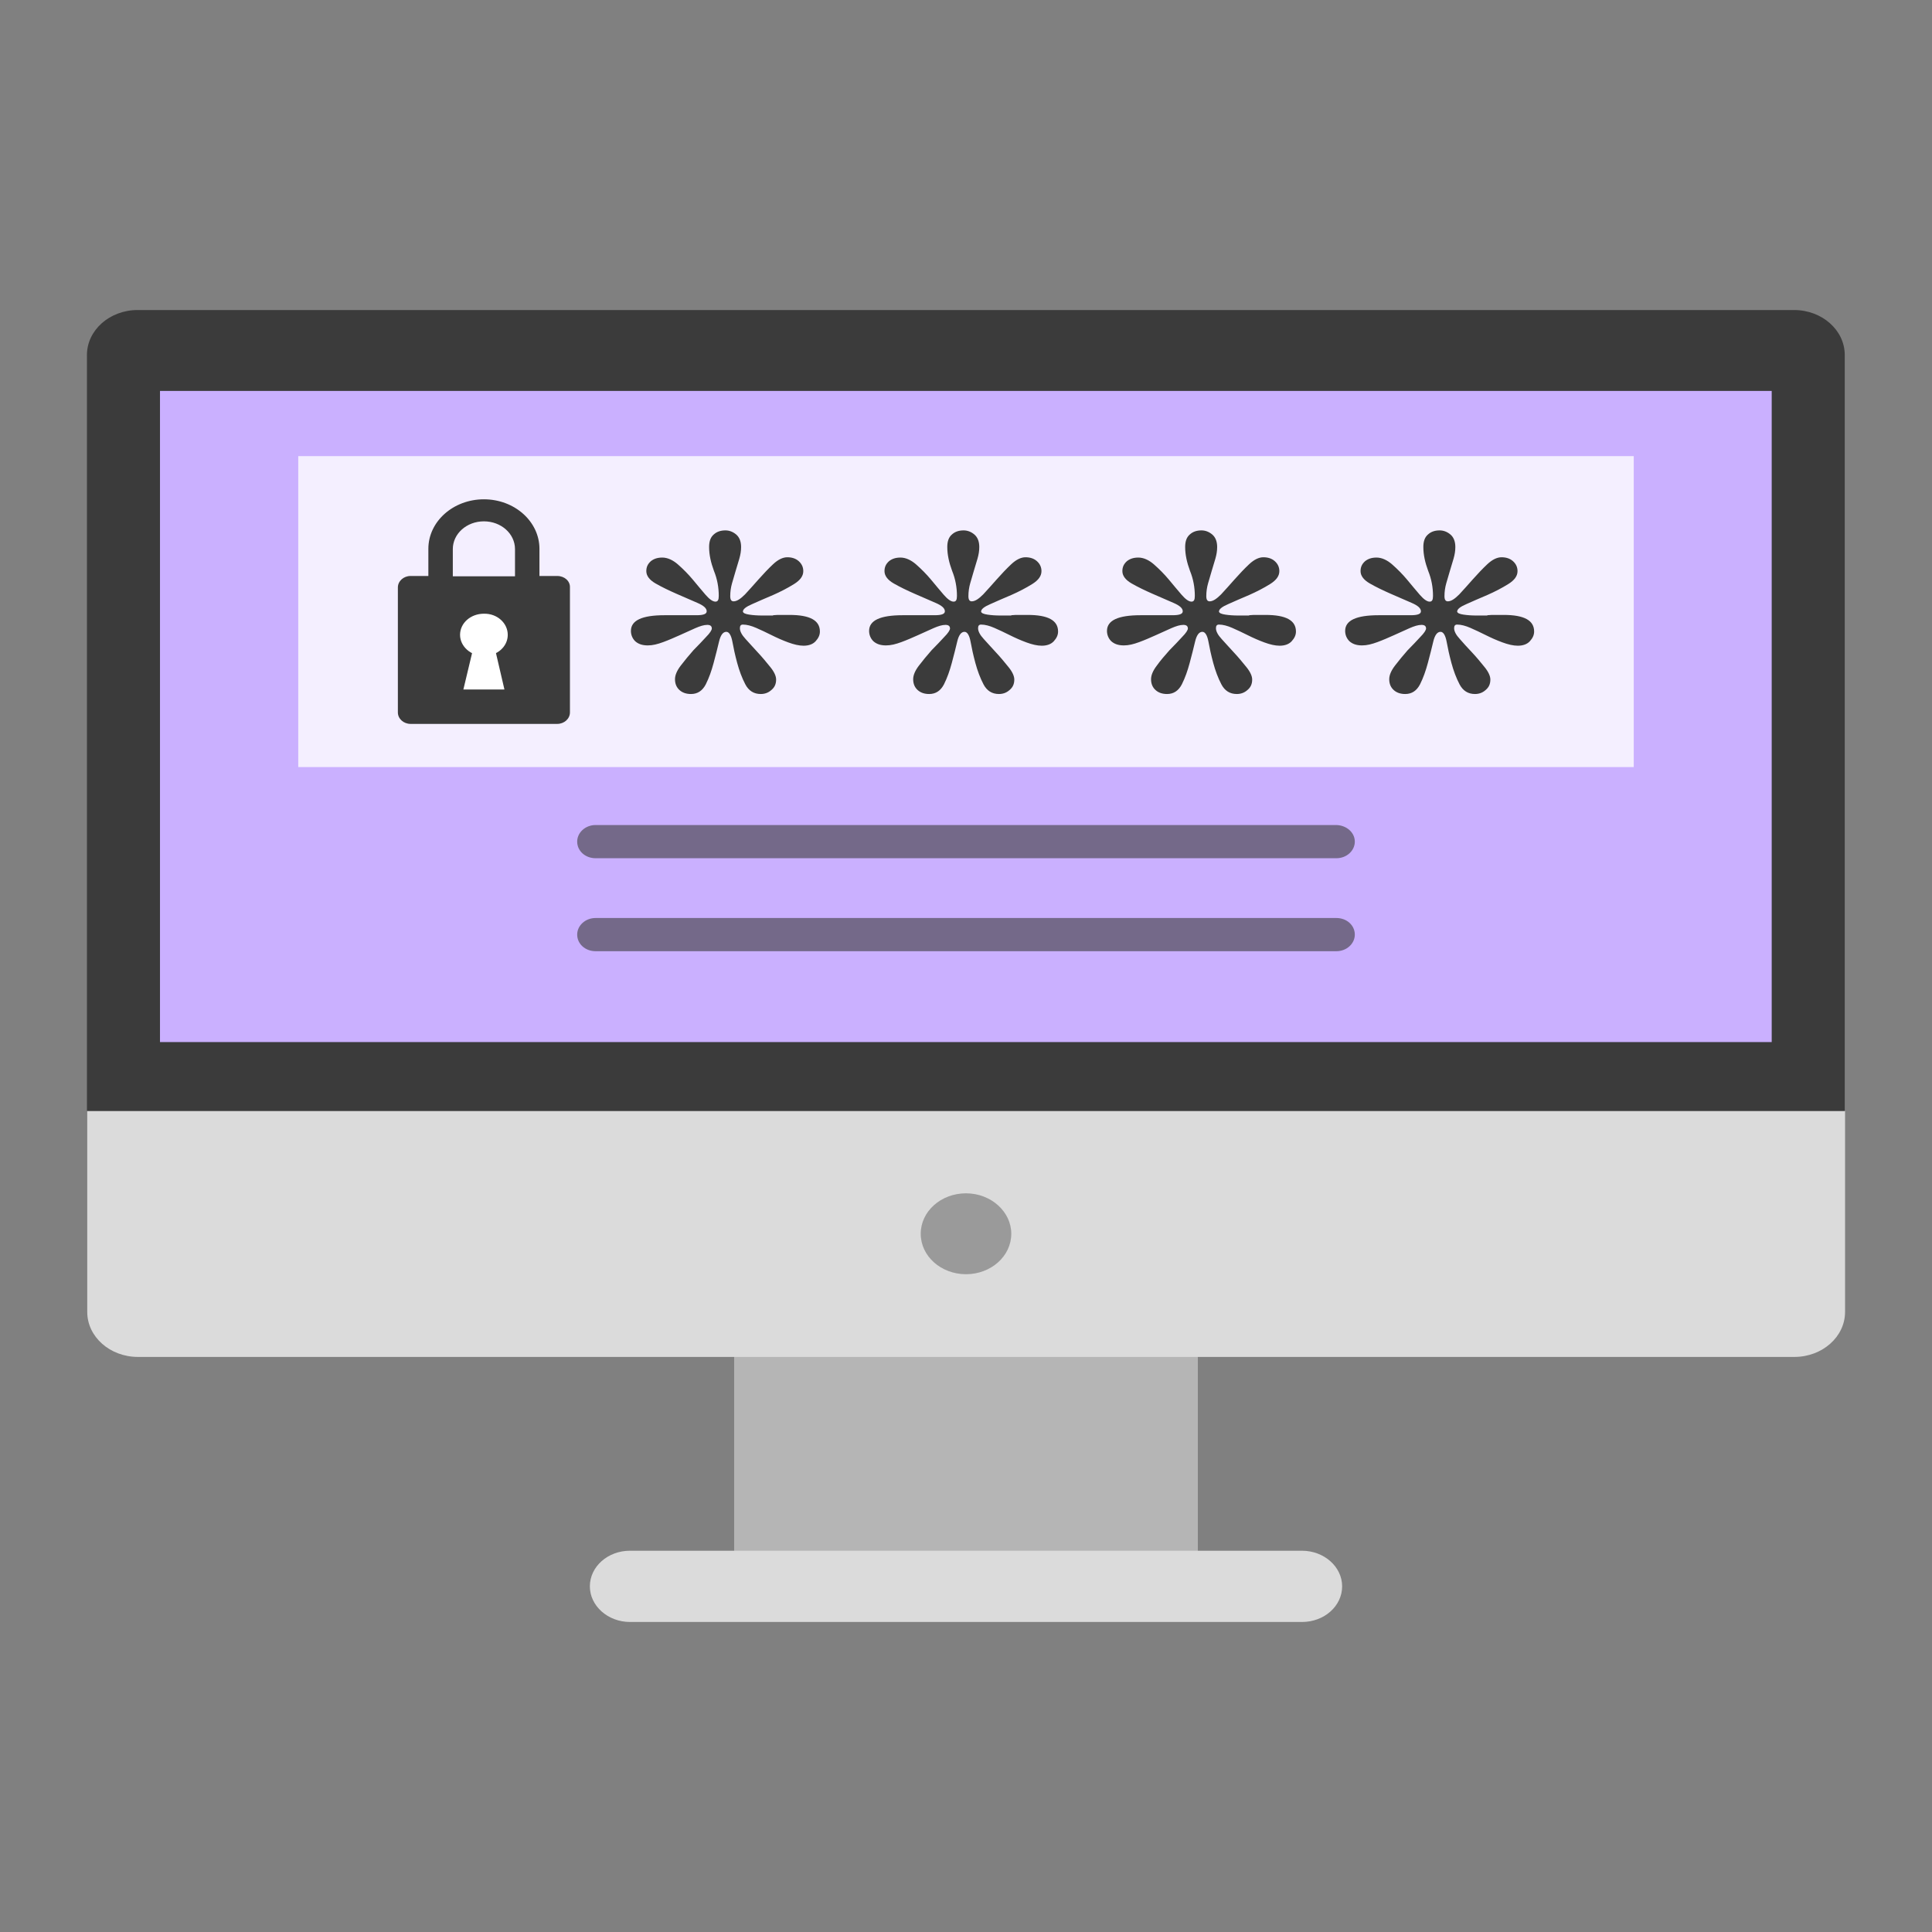 <?xml version="1.0" encoding="utf-8"?>
<!-- Generator: Adobe Illustrator 24.0.0, SVG Export Plug-In . SVG Version: 6.00 Build 0)  -->
<svg version="1.1" id="Layer_1" xmlns="http://www.w3.org/2000/svg" xmlns:xlink="http://www.w3.org/1999/xlink" x="0px" y="0px"
	 viewBox="0 0 64 64" style="enable-background:new 0 0 64 64;" xml:space="preserve">
<rect x="0" y="0" width="64" height="64" fill="#808080" stroke="none"/>
<style type="text/css">
	.st0{fill:#FFFFFF;}
	.st1{fill:#ED7566;}
	.st2{fill:#FDC801;}
	.st3{fill:#065A81;}
	.st4{fill:#013F61;}
	.st5{fill:#51BCBE;}
	.st6{fill:#CF9711;}
	.st7{fill:#FAB61B;}
	.st8{fill:#437383;}
	.st9{fill:#FFEBC5;}
	.st10{fill:#ECDBB9;}
	.st11{fill:#AFA288;}
	.st12{enable-background:new    ;}
	.st13{fill:#014563;}
	.st14{fill:#024463;}
	.st15{fill:#69C2C6;}
	.st16{fill:#42AAA7;}
	.st17{fill:#DBDBDB;}
	.st18{fill:#CFCFCF;}
	.st19{fill:#2892DE;}
	.st20{fill:#A6A6A6;}
	.st21{fill:#FF2756;}
	.st22{fill:#FFBE27;}
	.st23{fill:#17C200;}
	.st24{fill:#F0F0F0;}
	.st25{fill:#B5B5B5;}
	.st26{opacity:0.4;fill:#3B3B3B;}
	.st27{fill:#3B3B3B;}
	.st28{fill:#CAB0FF;}
	.st29{opacity:0.8;fill:#FFFFFF;}
	.st30{opacity:0.6;fill:#3B3B3B;}
	.st31{fill:#45DB23;}
	.st32{opacity:0.1;}
	.st33{fill:#304659;}
	.st34{fill:#5E8DB3;}
	.st35{fill:#607A8F;}
	.st36{fill:#9DC8EB;}
	.st37{fill:#495D6E;}
	.st38{fill:#4A6C8A;}
	.st39{fill:#1FCC68;}
	.st40{fill:#FFCF54;}
	.st41{fill:#8695A1;}
	.st42{fill:#5F6970;}
	.st43{fill:#E9EFF5;}
	.st44{fill:#CC4800;}
	.st45{fill:#ED5300;}
	.st46{fill:#427284;}
	.st47{fill:#343049;}
	.st48{fill:#55D6D2;}
	.st49{fill:#025A82;}
	.st50{fill:#023F61;}
	.st51{fill:#00D9D0;}
	.st52{fill:#FDB813;}
	.st53{fill:#FF8525;}
	.st54{fill:#6ACDE3;}
</style>
<g>
	<g>
		<rect x="24.32" y="41.66" class="st25" width="15.36" height="9.72"/>
		<path class="st17" d="M44.46,52.55c0,0.65-0.59,1.18-1.33,1.18H20.87c-0.73,0-1.33-0.53-1.33-1.18l0,0c0-0.65,0.59-1.18,1.33-1.18
			h22.26C43.86,51.37,44.46,51.9,44.46,52.55L44.46,52.55z"/>
		<g>
			<path class="st17" d="M2.89,36.8v6.66c0,0.82,0.75,1.49,1.68,1.49h54.87c0.93,0,1.68-0.67,1.68-1.49V36.8H2.89z"/>
			<path class="st26" d="M33.5,40.87c0,0.74-0.67,1.34-1.5,1.34s-1.5-0.6-1.5-1.34c0-0.74,0.67-1.34,1.5-1.34S33.5,40.14,33.5,40.87
				z"/>
		</g>
		<path class="st27" d="M61.11,36.8V11.76c0-0.82-0.75-1.49-1.68-1.49H4.56c-0.93,0-1.68,0.67-1.68,1.49V36.8H61.11z"/>
		<rect x="5.3" y="12.95" class="st28" width="53.39" height="21.57"/>
	</g>
	<rect x="9.88" y="15.11" class="st29" width="44.24" height="10.3"/>
	<g>
		<g>
			<path class="st27" d="M18.46,19.08h-0.59v-0.9c0-0.9-0.82-1.64-1.84-1.64c-1.01,0-1.84,0.73-1.84,1.64v0.9H13.6
				c-0.23,0-0.42,0.17-0.42,0.38v4.14c0,0.21,0.19,0.38,0.42,0.38h4.86c0.23,0,0.42-0.17,0.42-0.38v-4.14
				C18.89,19.25,18.7,19.08,18.46,19.08z M15,18.19c0-0.51,0.46-0.92,1.03-0.92c0.57,0,1.03,0.41,1.03,0.92v0.9H15V18.19z"/>
			<g>
				<path class="st0" d="M16.82,21.03c0,0.39-0.35,0.7-0.79,0.7c-0.44,0-0.79-0.32-0.79-0.7c0-0.39,0.35-0.7,0.79-0.7
					C16.47,20.32,16.82,20.64,16.82,21.03z"/>
				<polygon class="st0" points="16.34,21.25 16.03,21.25 15.73,21.25 15.35,22.84 16.03,22.84 16.71,22.84 				"/>
			</g>
		</g>
		<g>
			<g>
				<path class="st27" d="M25.61,20.38c0.09-0.01,0.18-0.01,0.27-0.01c0.09,0,0.18,0,0.27,0c0.68,0,1.01,0.18,1.01,0.55
					c0,0.12-0.05,0.22-0.14,0.32c-0.09,0.1-0.23,0.15-0.4,0.15c-0.15,0-0.32-0.04-0.51-0.11c-0.19-0.07-0.37-0.15-0.55-0.24
					c-0.18-0.09-0.35-0.17-0.51-0.24c-0.16-0.07-0.31-0.11-0.44-0.11c-0.07,0-0.1,0.04-0.1,0.12c0,0.1,0.06,0.22,0.19,0.36
					c0.13,0.14,0.26,0.29,0.41,0.45c0.15,0.16,0.28,0.32,0.41,0.48c0.13,0.16,0.19,0.3,0.19,0.41c0,0.15-0.05,0.26-0.16,0.35
					c-0.1,0.09-0.22,0.13-0.35,0.13c-0.23,0-0.4-0.11-0.51-0.32c-0.11-0.21-0.2-0.45-0.27-0.71c-0.07-0.26-0.12-0.49-0.16-0.71
					c-0.04-0.21-0.11-0.32-0.2-0.32c-0.11,0-0.19,0.11-0.24,0.32c-0.05,0.21-0.11,0.45-0.18,0.71c-0.07,0.26-0.15,0.49-0.26,0.71
					c-0.11,0.21-0.27,0.32-0.49,0.32c-0.15,0-0.28-0.04-0.38-0.13c-0.1-0.09-0.15-0.21-0.15-0.36c0-0.13,0.06-0.28,0.19-0.45
					c0.13-0.17,0.27-0.34,0.42-0.51c0.16-0.16,0.3-0.31,0.42-0.44c0.13-0.13,0.19-0.23,0.19-0.28c0-0.08-0.05-0.12-0.15-0.12
					c-0.11,0-0.24,0.04-0.4,0.11c-0.16,0.07-0.33,0.15-0.51,0.23c-0.18,0.08-0.36,0.16-0.55,0.23c-0.19,0.07-0.35,0.11-0.51,0.11
					c-0.19,0-0.32-0.05-0.42-0.14c-0.09-0.09-0.14-0.21-0.14-0.34c0-0.35,0.37-0.52,1.11-0.52h1.06c0.23,0,0.34-0.04,0.34-0.13
					c0-0.1-0.1-0.19-0.31-0.28c-0.21-0.09-0.44-0.19-0.69-0.3c-0.25-0.11-0.48-0.22-0.69-0.34c-0.21-0.12-0.31-0.26-0.31-0.41
					c0-0.14,0.05-0.24,0.15-0.33c0.1-0.08,0.22-0.12,0.38-0.12c0.17,0,0.35,0.08,0.52,0.23c0.17,0.15,0.34,0.32,0.49,0.5
					c0.15,0.18,0.29,0.35,0.42,0.5c0.13,0.15,0.24,0.23,0.33,0.23c0.08,0,0.11-0.06,0.11-0.19c0-0.28-0.05-0.56-0.16-0.83
					c-0.1-0.27-0.16-0.53-0.16-0.79c0-0.19,0.05-0.33,0.16-0.42c0.1-0.09,0.23-0.13,0.38-0.13c0.12,0,0.24,0.04,0.35,0.13
					c0.11,0.09,0.17,0.23,0.17,0.42c0,0.13-0.02,0.25-0.06,0.39c-0.04,0.13-0.08,0.26-0.12,0.4c-0.04,0.14-0.08,0.27-0.12,0.41
					c-0.04,0.14-0.06,0.28-0.06,0.43c0,0.12,0.04,0.17,0.11,0.17c0.11,0,0.23-0.08,0.38-0.23c0.14-0.15,0.29-0.32,0.45-0.5
					c0.16-0.18,0.32-0.35,0.48-0.5c0.16-0.15,0.32-0.23,0.47-0.23c0.15,0,0.28,0.04,0.38,0.13c0.1,0.09,0.15,0.2,0.15,0.33
					c0,0.16-0.1,0.3-0.31,0.43c-0.21,0.13-0.44,0.25-0.69,0.36c-0.26,0.11-0.49,0.21-0.69,0.3c-0.21,0.09-0.31,0.17-0.31,0.25
					c0.01,0.05,0.08,0.08,0.21,0.1c0.13,0.02,0.28,0.03,0.44,0.03H25.61z"/>
			</g>
			<g>
				<path class="st27" d="M33.5,20.38c0.09-0.01,0.18-0.01,0.27-0.01c0.09,0,0.18,0,0.27,0c0.68,0,1.01,0.18,1.01,0.55
					c0,0.12-0.05,0.22-0.14,0.32c-0.09,0.1-0.23,0.15-0.4,0.15c-0.15,0-0.32-0.04-0.51-0.11c-0.19-0.07-0.37-0.15-0.55-0.24
					c-0.18-0.09-0.35-0.17-0.51-0.24c-0.16-0.07-0.31-0.11-0.44-0.11c-0.07,0-0.1,0.04-0.1,0.12c0,0.1,0.06,0.22,0.19,0.36
					c0.13,0.14,0.26,0.29,0.41,0.45c0.15,0.16,0.28,0.32,0.41,0.48c0.13,0.16,0.19,0.3,0.19,0.41c0,0.15-0.05,0.26-0.16,0.35
					c-0.1,0.09-0.22,0.13-0.35,0.13c-0.23,0-0.4-0.11-0.51-0.32c-0.11-0.21-0.2-0.45-0.27-0.71c-0.07-0.26-0.12-0.49-0.16-0.71
					c-0.04-0.21-0.11-0.32-0.2-0.32c-0.11,0-0.19,0.11-0.24,0.32c-0.05,0.21-0.11,0.45-0.18,0.71c-0.07,0.26-0.15,0.49-0.26,0.71
					c-0.11,0.21-0.27,0.32-0.49,0.32c-0.15,0-0.28-0.04-0.38-0.13c-0.1-0.09-0.15-0.21-0.15-0.36c0-0.13,0.06-0.28,0.19-0.45
					c0.13-0.17,0.27-0.34,0.42-0.51c0.16-0.16,0.3-0.31,0.42-0.44c0.13-0.13,0.19-0.23,0.19-0.28c0-0.08-0.05-0.12-0.15-0.12
					c-0.11,0-0.24,0.04-0.4,0.11c-0.16,0.07-0.33,0.15-0.51,0.23c-0.18,0.08-0.36,0.16-0.55,0.23c-0.19,0.07-0.35,0.11-0.51,0.11
					c-0.19,0-0.32-0.05-0.42-0.14c-0.09-0.09-0.14-0.21-0.14-0.34c0-0.35,0.37-0.52,1.11-0.52h1.06c0.23,0,0.34-0.04,0.34-0.13
					c0-0.1-0.1-0.19-0.31-0.28c-0.21-0.09-0.44-0.19-0.69-0.3c-0.25-0.11-0.48-0.22-0.69-0.34c-0.21-0.12-0.31-0.26-0.31-0.41
					c0-0.14,0.05-0.24,0.15-0.33c0.1-0.08,0.22-0.12,0.38-0.12c0.17,0,0.35,0.08,0.52,0.23c0.17,0.15,0.34,0.32,0.49,0.5
					c0.15,0.18,0.29,0.35,0.42,0.5c0.13,0.15,0.24,0.23,0.33,0.23c0.08,0,0.11-0.06,0.11-0.19c0-0.28-0.05-0.56-0.16-0.83
					c-0.1-0.27-0.16-0.53-0.16-0.79c0-0.19,0.05-0.33,0.16-0.42c0.1-0.09,0.23-0.13,0.38-0.13c0.12,0,0.24,0.04,0.35,0.13
					c0.11,0.09,0.17,0.23,0.17,0.42c0,0.13-0.02,0.25-0.06,0.39c-0.04,0.13-0.08,0.26-0.12,0.4c-0.04,0.14-0.08,0.27-0.12,0.41
					c-0.04,0.14-0.06,0.28-0.06,0.43c0,0.12,0.04,0.17,0.11,0.17c0.11,0,0.23-0.08,0.38-0.23c0.14-0.15,0.29-0.32,0.45-0.5
					c0.16-0.18,0.32-0.35,0.48-0.5c0.16-0.15,0.32-0.23,0.47-0.23c0.15,0,0.28,0.04,0.38,0.13c0.1,0.09,0.15,0.2,0.15,0.33
					c0,0.16-0.1,0.3-0.31,0.43c-0.21,0.13-0.44,0.25-0.69,0.36c-0.26,0.11-0.49,0.21-0.69,0.3c-0.21,0.09-0.31,0.17-0.31,0.25
					c0.01,0.05,0.08,0.08,0.21,0.1c0.13,0.02,0.28,0.03,0.44,0.03H33.5z"/>
			</g>
			<g>
				<path class="st27" d="M41.38,20.38c0.09-0.01,0.18-0.01,0.27-0.01c0.09,0,0.18,0,0.27,0c0.68,0,1.01,0.18,1.01,0.55
					c0,0.12-0.05,0.22-0.14,0.32c-0.09,0.1-0.23,0.15-0.4,0.15c-0.15,0-0.32-0.04-0.51-0.11c-0.19-0.07-0.37-0.15-0.55-0.24
					c-0.18-0.09-0.35-0.17-0.51-0.24c-0.16-0.07-0.31-0.11-0.44-0.11c-0.07,0-0.1,0.04-0.1,0.12c0,0.1,0.06,0.22,0.19,0.36
					c0.13,0.14,0.26,0.29,0.41,0.45c0.15,0.16,0.28,0.32,0.41,0.48c0.13,0.16,0.19,0.3,0.19,0.41c0,0.15-0.05,0.26-0.16,0.35
					c-0.1,0.09-0.22,0.13-0.35,0.13c-0.23,0-0.4-0.11-0.51-0.32c-0.11-0.21-0.2-0.45-0.27-0.71c-0.07-0.26-0.12-0.49-0.16-0.71
					c-0.04-0.21-0.11-0.32-0.2-0.32c-0.11,0-0.19,0.11-0.24,0.32c-0.05,0.21-0.11,0.45-0.18,0.71c-0.07,0.26-0.15,0.49-0.26,0.71
					c-0.11,0.21-0.27,0.32-0.49,0.32c-0.15,0-0.28-0.04-0.38-0.13c-0.1-0.09-0.15-0.21-0.15-0.36c0-0.13,0.06-0.28,0.19-0.45
					c0.12-0.17,0.27-0.34,0.42-0.51c0.16-0.16,0.3-0.31,0.42-0.44c0.13-0.13,0.19-0.23,0.19-0.28c0-0.08-0.05-0.12-0.15-0.12
					c-0.11,0-0.24,0.04-0.4,0.11c-0.16,0.07-0.33,0.15-0.51,0.23c-0.18,0.08-0.36,0.16-0.55,0.23c-0.19,0.07-0.35,0.11-0.51,0.11
					c-0.19,0-0.32-0.05-0.42-0.14c-0.09-0.09-0.14-0.21-0.14-0.34c0-0.35,0.37-0.52,1.11-0.52h1.06c0.23,0,0.34-0.04,0.34-0.13
					c0-0.1-0.1-0.19-0.31-0.28c-0.21-0.09-0.44-0.19-0.69-0.3c-0.25-0.11-0.48-0.22-0.69-0.34c-0.21-0.12-0.31-0.26-0.31-0.41
					c0-0.14,0.05-0.24,0.15-0.33c0.1-0.08,0.22-0.12,0.38-0.12c0.17,0,0.35,0.08,0.52,0.23c0.17,0.15,0.34,0.32,0.49,0.5
					c0.15,0.18,0.29,0.35,0.42,0.5c0.13,0.15,0.24,0.23,0.33,0.23c0.08,0,0.11-0.06,0.11-0.19c0-0.28-0.05-0.56-0.16-0.83
					c-0.1-0.27-0.16-0.53-0.16-0.79c0-0.19,0.05-0.33,0.16-0.42c0.1-0.09,0.23-0.13,0.38-0.13c0.12,0,0.24,0.04,0.35,0.13
					c0.11,0.09,0.17,0.23,0.17,0.42c0,0.13-0.02,0.25-0.06,0.39c-0.04,0.13-0.08,0.26-0.12,0.4c-0.04,0.14-0.08,0.27-0.12,0.41
					c-0.04,0.14-0.06,0.28-0.06,0.43c0,0.12,0.04,0.17,0.11,0.17c0.11,0,0.23-0.08,0.38-0.23c0.14-0.15,0.29-0.32,0.45-0.5
					c0.16-0.18,0.32-0.35,0.48-0.5c0.16-0.15,0.32-0.23,0.47-0.23c0.15,0,0.28,0.04,0.38,0.13c0.1,0.09,0.15,0.2,0.15,0.33
					c0,0.16-0.1,0.3-0.31,0.43c-0.21,0.13-0.44,0.25-0.69,0.36c-0.26,0.11-0.49,0.21-0.69,0.3c-0.21,0.09-0.31,0.17-0.31,0.25
					c0.01,0.05,0.08,0.08,0.21,0.1c0.13,0.02,0.28,0.03,0.44,0.03H41.38z"/>
			</g>
			<g>
				<path class="st27" d="M49.27,20.38c0.09-0.01,0.18-0.01,0.27-0.01c0.09,0,0.18,0,0.27,0c0.68,0,1.01,0.18,1.01,0.55
					c0,0.12-0.05,0.22-0.14,0.32c-0.09,0.1-0.23,0.15-0.4,0.15c-0.15,0-0.32-0.04-0.51-0.11c-0.19-0.07-0.37-0.15-0.55-0.24
					c-0.18-0.09-0.35-0.17-0.51-0.24c-0.16-0.07-0.31-0.11-0.44-0.11c-0.07,0-0.1,0.04-0.1,0.12c0,0.1,0.06,0.22,0.19,0.36
					c0.12,0.14,0.26,0.29,0.41,0.45c0.15,0.16,0.28,0.32,0.41,0.48c0.13,0.16,0.19,0.3,0.19,0.41c0,0.15-0.05,0.26-0.16,0.35
					c-0.1,0.09-0.22,0.13-0.35,0.13c-0.23,0-0.4-0.11-0.51-0.32c-0.11-0.21-0.2-0.45-0.27-0.71c-0.07-0.26-0.12-0.49-0.16-0.71
					c-0.04-0.21-0.11-0.32-0.2-0.32c-0.11,0-0.19,0.11-0.24,0.32c-0.05,0.21-0.11,0.45-0.18,0.71c-0.07,0.26-0.15,0.49-0.26,0.71
					c-0.11,0.21-0.27,0.32-0.49,0.32c-0.15,0-0.28-0.04-0.38-0.13c-0.1-0.09-0.15-0.21-0.15-0.36c0-0.13,0.06-0.28,0.19-0.45
					c0.13-0.17,0.27-0.34,0.42-0.51c0.16-0.16,0.3-0.31,0.42-0.44c0.13-0.13,0.19-0.23,0.19-0.28c0-0.08-0.05-0.12-0.15-0.12
					c-0.11,0-0.24,0.04-0.4,0.11c-0.16,0.07-0.33,0.15-0.51,0.23c-0.18,0.08-0.36,0.16-0.55,0.23c-0.19,0.07-0.35,0.11-0.51,0.11
					c-0.19,0-0.32-0.05-0.42-0.14c-0.09-0.09-0.14-0.21-0.14-0.34c0-0.35,0.37-0.52,1.11-0.52h1.06c0.23,0,0.34-0.04,0.34-0.13
					c0-0.1-0.1-0.19-0.31-0.28c-0.21-0.09-0.44-0.19-0.69-0.3c-0.25-0.11-0.48-0.22-0.69-0.34c-0.21-0.12-0.31-0.26-0.31-0.41
					c0-0.14,0.05-0.24,0.15-0.33c0.1-0.08,0.22-0.12,0.38-0.12c0.17,0,0.35,0.08,0.52,0.23c0.17,0.15,0.34,0.32,0.49,0.5
					c0.15,0.18,0.29,0.35,0.42,0.5c0.13,0.15,0.24,0.23,0.33,0.23c0.08,0,0.11-0.06,0.11-0.19c0-0.28-0.05-0.56-0.16-0.83
					c-0.1-0.27-0.16-0.53-0.16-0.79c0-0.19,0.05-0.33,0.16-0.42c0.1-0.09,0.23-0.13,0.38-0.13c0.12,0,0.24,0.04,0.35,0.13
					c0.11,0.09,0.17,0.23,0.17,0.42c0,0.13-0.02,0.25-0.06,0.39c-0.04,0.13-0.08,0.26-0.12,0.4c-0.04,0.14-0.08,0.27-0.12,0.41
					c-0.04,0.14-0.06,0.28-0.06,0.43c0,0.12,0.04,0.17,0.11,0.17c0.11,0,0.23-0.08,0.38-0.23c0.14-0.15,0.29-0.32,0.45-0.5
					c0.16-0.18,0.32-0.35,0.48-0.5c0.16-0.15,0.32-0.23,0.47-0.23c0.15,0,0.28,0.04,0.38,0.13c0.1,0.09,0.15,0.2,0.15,0.33
					c0,0.16-0.1,0.3-0.31,0.43c-0.21,0.13-0.44,0.25-0.69,0.36c-0.26,0.11-0.49,0.21-0.69,0.3c-0.21,0.09-0.31,0.17-0.31,0.25
					c0.01,0.05,0.08,0.08,0.21,0.1c0.13,0.02,0.28,0.03,0.44,0.03H49.27z"/>
			</g>
		</g>
	</g>
	<path class="st30" d="M44.88,27.88c0,0.3-0.27,0.55-0.61,0.55H19.73c-0.34,0-0.61-0.24-0.61-0.55l0,0c0-0.3,0.27-0.55,0.61-0.55
		h24.54C44.61,27.34,44.88,27.58,44.88,27.88L44.88,27.88z"/>
	<path class="st30" d="M44.88,30.96c0,0.3-0.27,0.55-0.61,0.55H19.73c-0.34,0-0.61-0.24-0.61-0.55l0,0c0-0.3,0.27-0.55,0.61-0.55
		h24.54C44.61,30.41,44.88,30.65,44.88,30.96L44.88,30.96z"/>
</g>
</svg>
